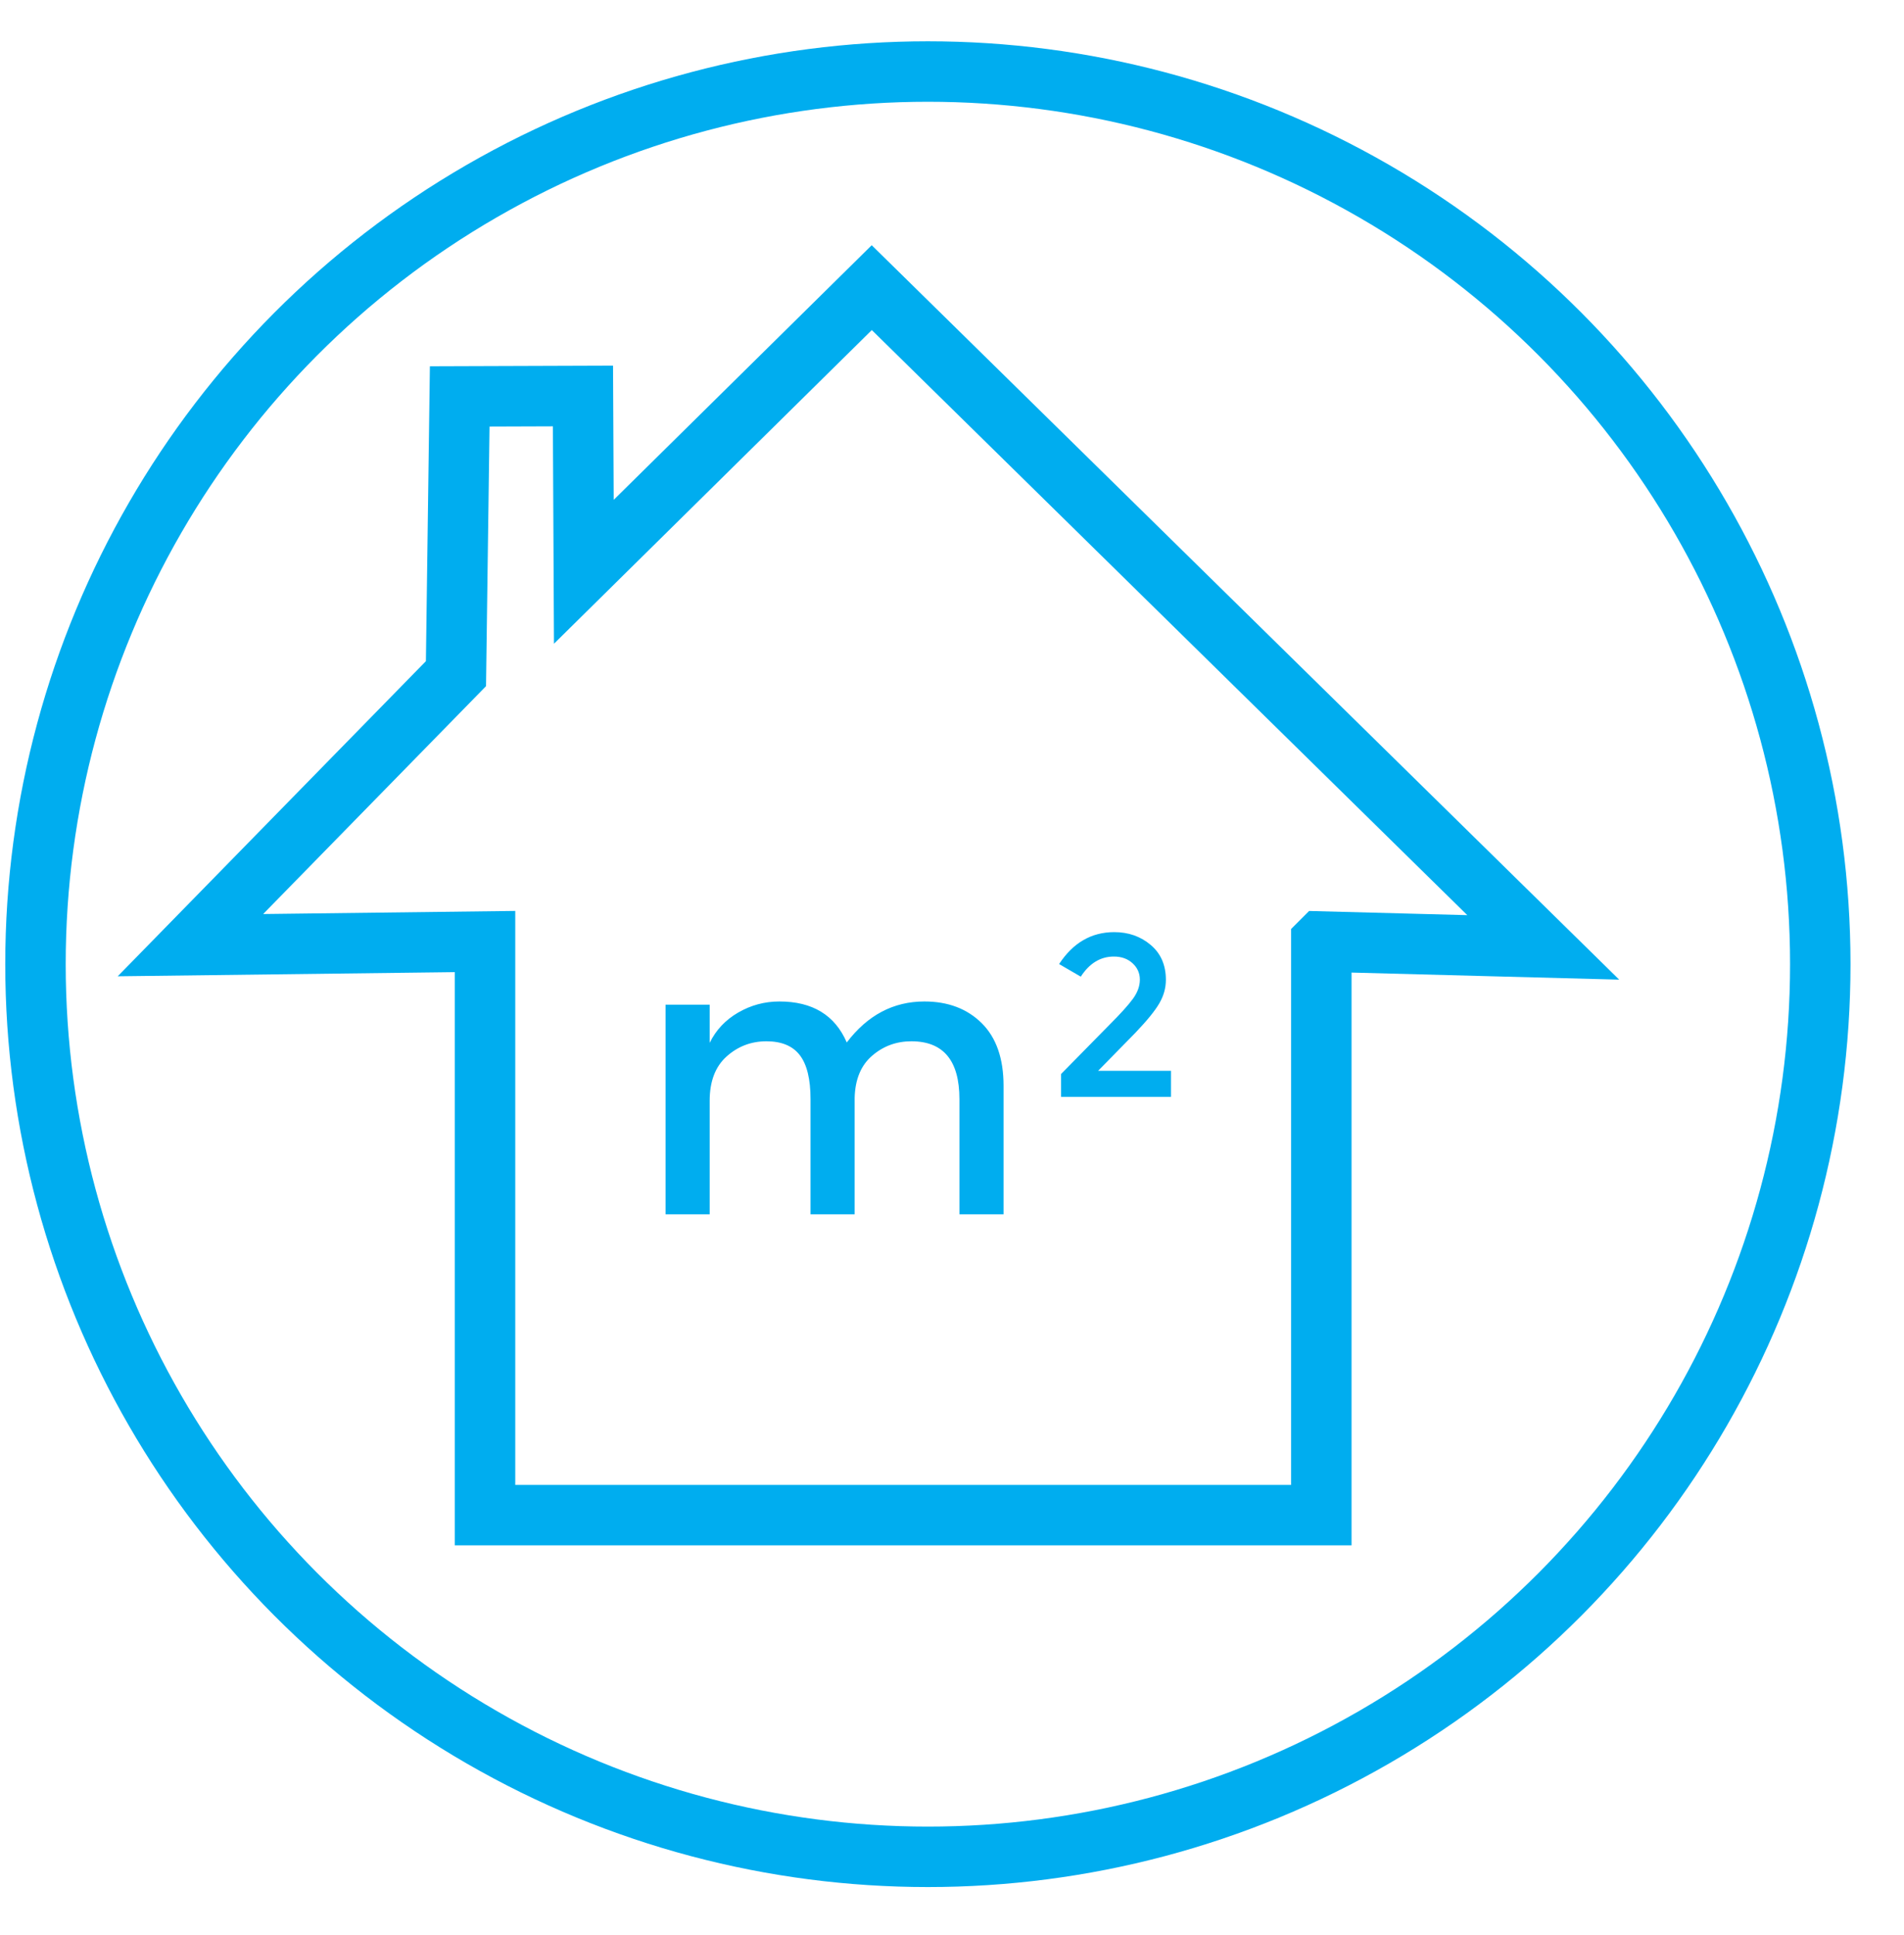 <?xml version="1.0" encoding="UTF-8" standalone="no"?>
<svg xmlns="http://www.w3.org/2000/svg" xmlns:xlink="http://www.w3.org/1999/xlink" xmlns:serif="http://www.serif.com/" width="63px" height="64px" version="1.1" xml:space="preserve" style="fill-rule:evenodd;clip-rule:evenodd;stroke-linecap:round;stroke-miterlimit:8;">
    <circle cx="30.702" cy="31.894" r="29.528" style="fill:none;stroke:#00adef;stroke-width:2px;"></circle>
    <path d="M43.72,31.145l7.343,0.194l-22.218,-21.824l-9.527,9.399l-0.029,-5.815l-4.078,0.014l-0.124,9.171l-8.786,8.981l9.748,-0.12l0,18.974l27.671,-0l-0,-18.974Z" style="fill:none;stroke:#00adef;stroke-width:2px;"></path>
    <path d="M23.482,36.413l-0,3.754l-1.46,0l-0,-6.934l1.46,-0l-0,1.264c0.208,-0.426 0.523,-0.76 0.945,-1.004c0.421,-0.243 0.875,-0.365 1.362,-0.365c1.095,0 1.838,0.452 2.229,1.356c0.687,-0.904 1.543,-1.356 2.568,-1.356c0.782,0 1.414,0.239 1.897,0.717c0.482,0.478 0.723,1.169 0.723,2.073l0,4.249l-1.46,0l0,-3.806c0,-1.278 -0.53,-1.916 -1.59,-1.916c-0.496,-0 -0.928,0.158 -1.297,0.476c-0.37,0.317 -0.563,0.779 -0.58,1.388l-0,3.858l-1.46,0l-0,-3.806c-0,-0.661 -0.117,-1.145 -0.352,-1.453c-0.235,-0.309 -0.604,-0.463 -1.108,-0.463c-0.504,-0 -0.943,0.167 -1.317,0.502c-0.373,0.334 -0.56,0.823 -0.56,1.466Z" style="fill:#00adef;fill-rule:nonzero;"></path>
    <path d="M36.712,33.897c0.365,-0.365 0.624,-0.651 0.776,-0.86c0.152,-0.209 0.228,-0.419 0.228,-0.632c0,-0.213 -0.08,-0.393 -0.241,-0.541c-0.161,-0.148 -0.367,-0.222 -0.619,-0.222c-0.443,0 -0.808,0.222 -1.095,0.665l-0.717,-0.417c0.461,-0.704 1.069,-1.056 1.825,-1.056c0.469,0 0.871,0.141 1.206,0.424c0.334,0.282 0.502,0.667 0.502,1.153c-0,0.27 -0.072,0.528 -0.216,0.776c-0.143,0.248 -0.406,0.571 -0.788,0.971l-1.239,1.264l2.412,0l-0,0.861l-3.637,-0l0,-0.756l1.603,-1.63Z" style="fill:#00adef;fill-rule:nonzero;"></path>
</svg>
